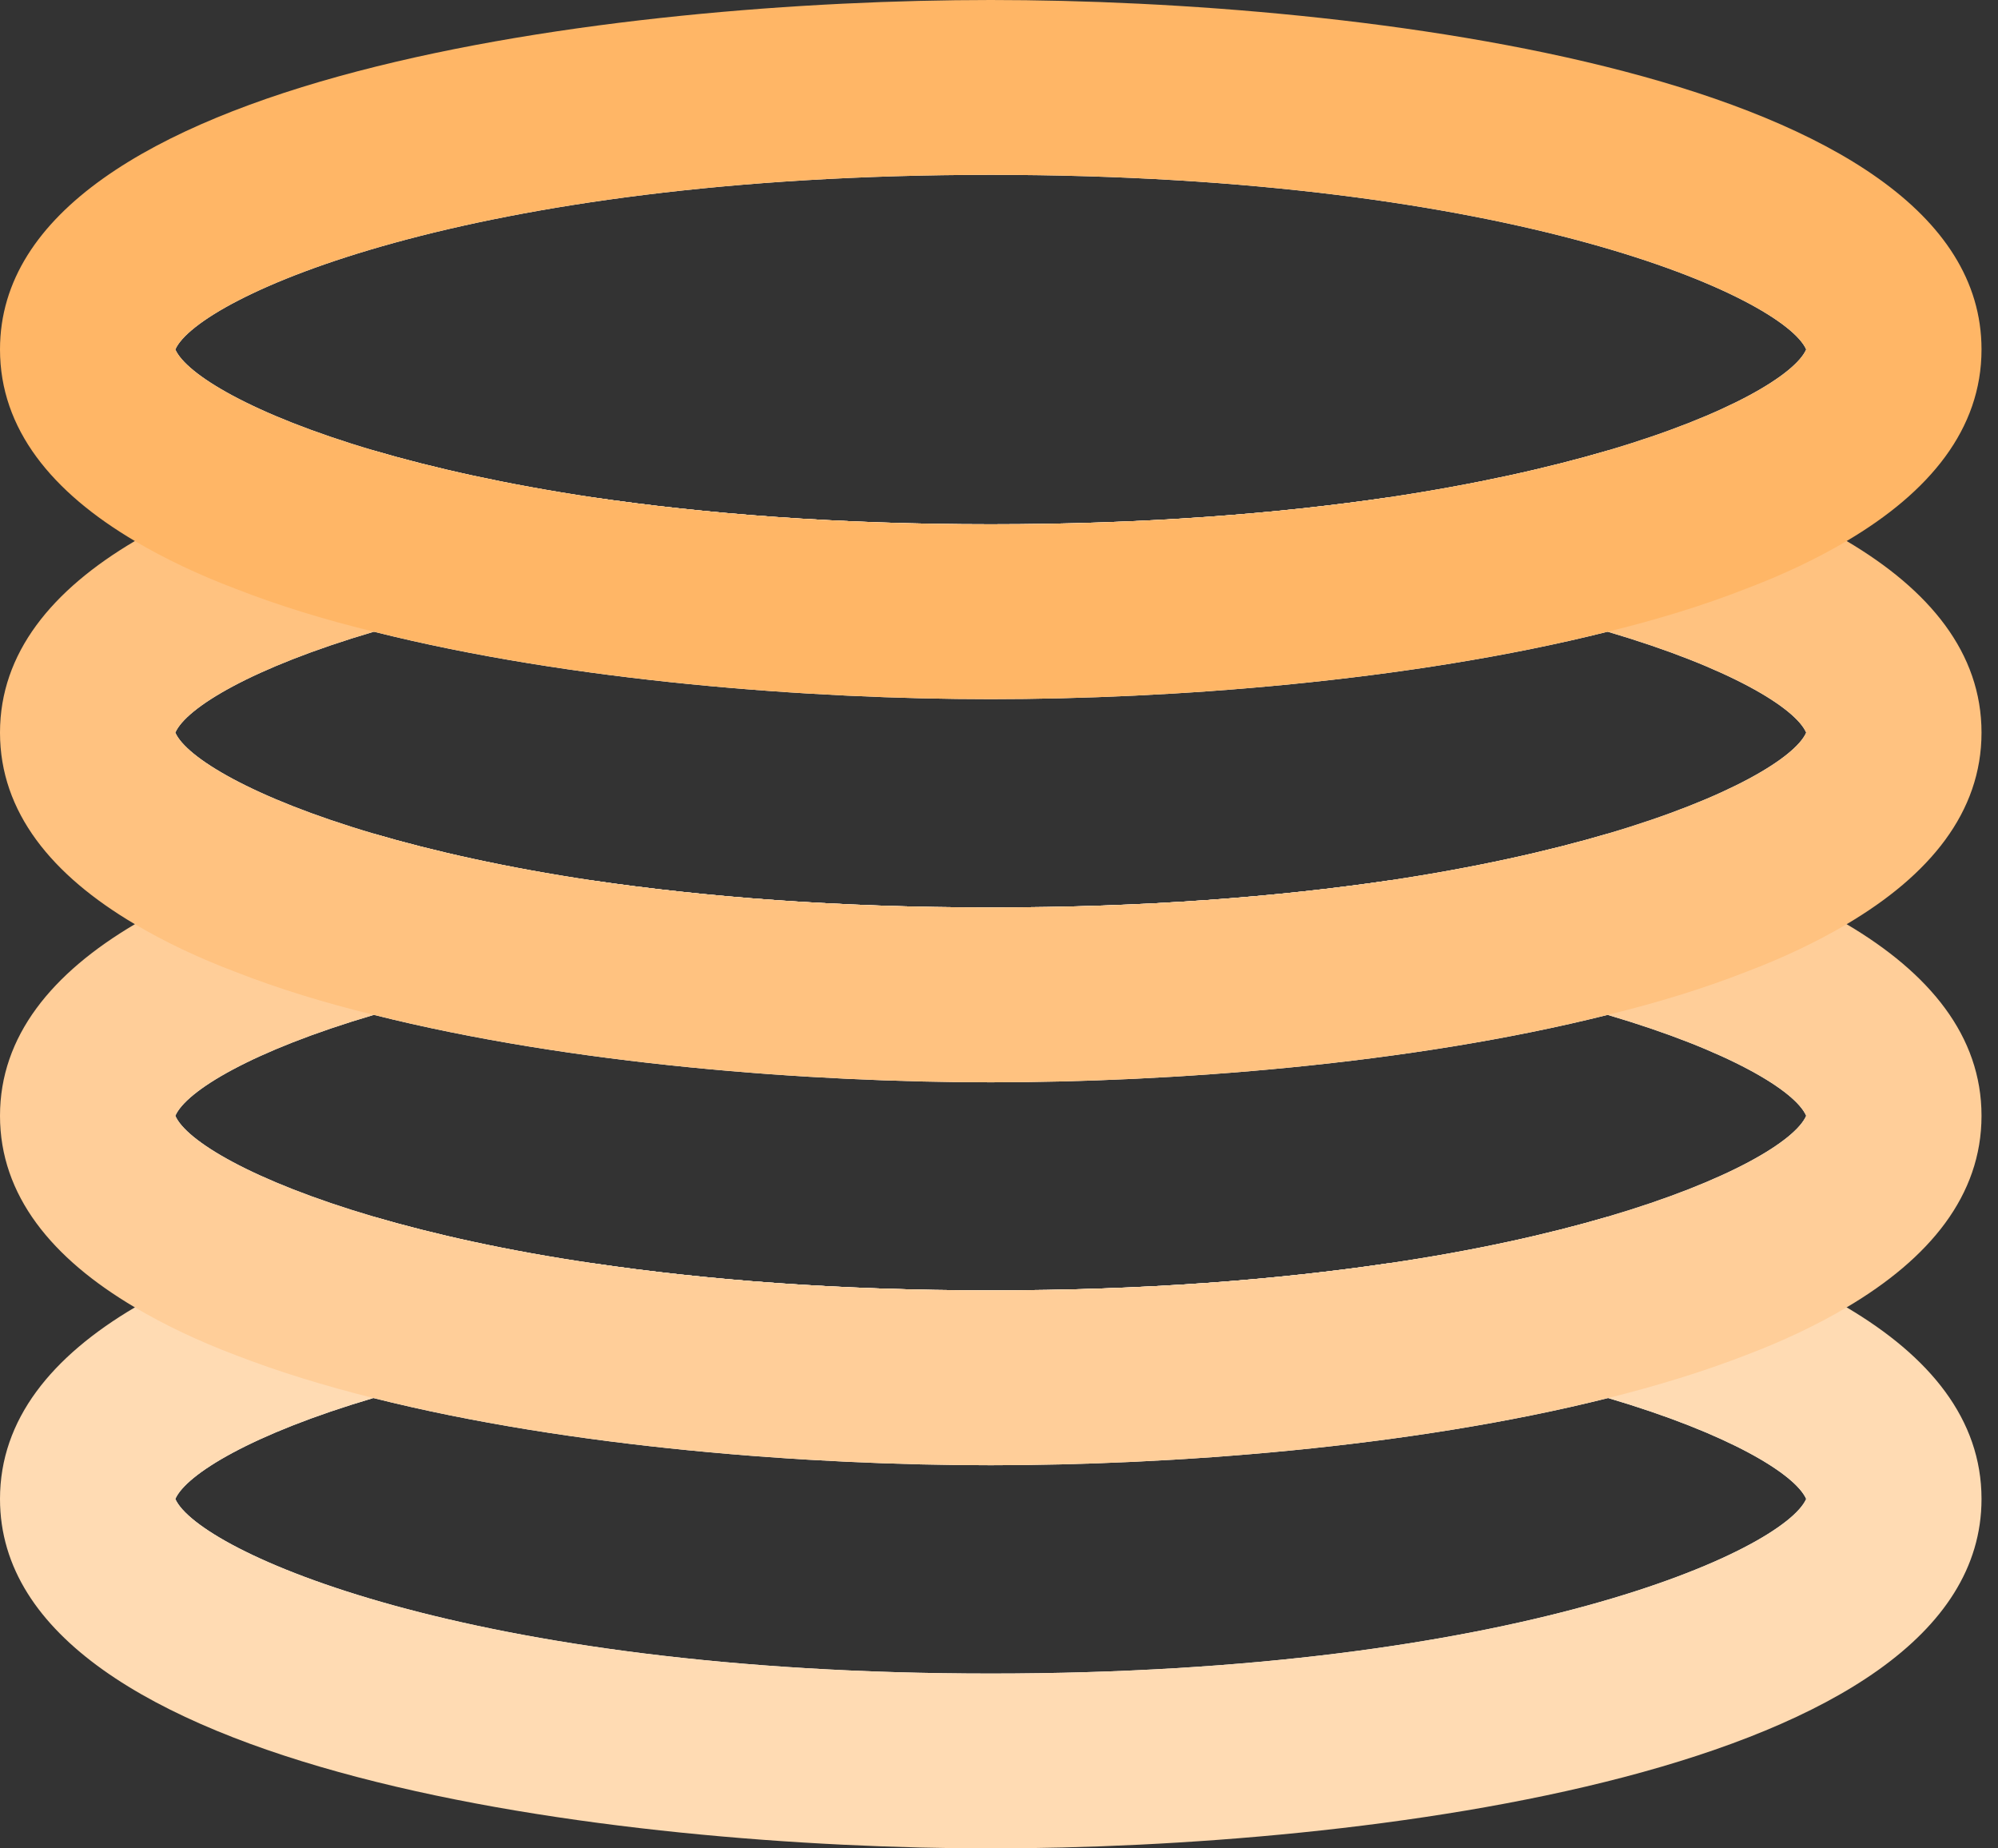 <svg width="80" height="74" viewBox="0 0 80 74" fill="none" xmlns="http://www.w3.org/2000/svg">
<rect x="0" y="0" width="80" height="74" fill="#333333" stroke="none"/>
<g clip-path="url(#clip0_2016_7287)">
<path fill-rule="evenodd" clip-rule="evenodd" d="M69.91 54.25C68.32 53.55 66.45 52.9 64.35 52.34C61.75 51.63 58.8 51.04 55.57 50.58H55.56C51.15 51.23 45.87 51.66 39.67 51.66C33.47 51.66 28.19 51.23 23.78 50.58H23.77C20.54 51.04 17.59 51.63 14.99 52.34C12.89 52.9 11.02 53.55 9.43 54.25C5.68 55.9 3.5 57.88 3.5 60.01C3.5 65.8 19.69 70.5 39.67 70.5C59.65 70.5 75.84 65.8 75.84 60.01C75.84 57.88 73.66 55.9 69.91 54.25ZM39.67 67C18.6 67 7.93 62.07 7.02 60.01C7.45 59.03 10.07 57.41 14.95 55.97C22.91 57.97 32.5 58.66 39.67 58.66C46.84 58.66 56.43 57.97 64.39 55.97C69.27 57.41 71.89 59.03 72.32 60.01C71.41 62.07 60.74 67 39.67 67Z" fill="white"/>
<path d="M73.94 52.34C72.74 51.63 71.39 50.99 69.91 50.43C68.2 49.76 66.34 49.19 64.37 48.71C61.98 49.41 59.05 50.07 55.57 50.58H55.56C51.15 51.23 45.87 51.66 39.67 51.66C33.47 51.66 28.19 51.23 23.78 50.58H23.77C20.29 50.07 17.36 49.41 14.97 48.71C13 49.19 11.14 49.76 9.43 50.43C7.95 50.99 6.6 51.63 5.4 52.34C2.08 54.3 0 56.82 0 60.01C0 71.05 24.94 74 39.67 74C54.4 74 79.34 71.05 79.34 60.01C79.34 56.82 77.26 54.3 73.94 52.34ZM39.67 53.01C45.88 53.01 51.19 53.44 55.61 54.09H55.62C59.09 54.61 62.01 55.27 64.39 55.97C69.27 57.41 71.89 59.03 72.32 60.01C71.41 62.07 60.74 67 39.67 67C18.6 67 7.93 62.07 7.02 60.01C7.45 59.03 10.07 57.41 14.95 55.97C17.33 55.27 20.25 54.61 23.72 54.09H23.73C28.15 53.44 33.46 53.01 39.67 53.01Z" fill="#FFDBB3"/>
<path fill-rule="evenodd" clip-rule="evenodd" d="M69.91 38.91C68.32 38.21 66.45 37.56 64.35 37C61.76 36.3 58.83 35.7 55.62 35.25H55.61C51.19 35.9 45.88 36.33 39.67 36.33C33.46 36.33 28.15 35.9 23.73 35.25H23.72C20.51 35.7 17.58 36.3 14.99 37C12.89 37.56 11.02 38.21 9.43 38.91C5.68 40.56 3.5 42.54 3.5 44.67C3.5 46.8 5.68 48.78 9.43 50.43C11.02 51.13 12.89 51.77 14.99 52.34C17.58 53.04 20.51 53.63 23.72 54.09H23.73C28.54 54.78 33.95 55.16 39.67 55.16C45.39 55.16 50.8 54.78 55.61 54.09H55.62C58.83 53.63 61.76 53.04 64.35 52.34C66.45 51.77 68.32 51.13 69.91 50.43C73.66 48.78 75.84 46.8 75.84 44.67C75.84 42.54 73.66 40.56 69.91 38.91ZM64.37 48.71C61.98 49.41 59.05 50.07 55.57 50.58H55.56C51.15 51.23 45.87 51.66 39.67 51.66C33.47 51.66 28.19 51.23 23.78 50.58H23.77C20.29 50.07 17.36 49.41 14.97 48.71C10.08 47.27 7.45 45.66 7.02 44.67C7.45 43.68 10.08 42.07 14.97 40.63C22.93 42.63 32.51 43.33 39.67 43.33C46.83 43.33 56.41 42.63 64.37 40.63C69.26 42.07 71.89 43.68 72.32 44.67C71.89 45.66 69.26 47.27 64.37 48.71Z" fill="white"/>
<path d="M73.94 37C72.74 36.29 71.39 35.65 69.91 35.09C68.21 34.43 66.35 33.86 64.39 33.37C62.01 34.07 59.09 34.73 55.62 35.25H55.61C51.19 35.9 45.88 36.33 39.67 36.33C33.46 36.33 28.15 35.9 23.73 35.25H23.72C20.25 34.73 17.33 34.07 14.95 33.37C12.99 33.86 11.13 34.43 9.43 35.09C7.95 35.65 6.6 36.29 5.4 37C2.08 38.96 0 41.48 0 44.67C0 47.86 2.08 50.38 5.4 52.34C6.6 53.05 7.95 53.69 9.43 54.25C11.13 54.91 12.99 55.48 14.95 55.97C22.91 57.97 32.5 58.66 39.67 58.66C46.84 58.66 56.43 57.97 64.39 55.97C66.35 55.48 68.21 54.91 69.91 54.25C71.39 53.69 72.74 53.05 73.94 52.34C77.26 50.38 79.34 47.86 79.34 44.67C79.34 41.48 77.26 38.96 73.94 37ZM39.67 37.68C45.87 37.68 51.16 38.11 55.57 38.76C59.05 39.27 61.98 39.93 64.37 40.63C69.26 42.07 71.89 43.68 72.32 44.67C71.89 45.66 69.26 47.27 64.37 48.71C61.98 49.41 59.05 50.07 55.57 50.58H55.56C51.15 51.23 45.87 51.66 39.67 51.66C33.47 51.66 28.19 51.23 23.78 50.58H23.77C20.29 50.07 17.36 49.41 14.97 48.71C10.08 47.27 7.45 45.66 7.02 44.67C7.45 43.68 10.08 42.07 14.97 40.63C17.36 39.93 20.29 39.27 23.77 38.76C28.18 38.11 33.47 37.68 39.67 37.68Z" fill="#FFCE99"/>
<path fill-rule="evenodd" clip-rule="evenodd" d="M69.91 23.57C68.32 22.87 66.45 22.23 64.35 21.66C61.76 20.96 58.82 20.37 55.61 19.91C51.19 20.56 45.88 20.99 39.67 20.99C33.46 20.99 28.15 20.56 23.73 19.91C20.52 20.37 17.58 20.96 14.99 21.66C12.89 22.23 11.02 22.87 9.43 23.57C5.68 25.22 3.5 27.2 3.5 29.33C3.5 31.46 5.68 33.44 9.43 35.09C11.02 35.79 12.89 36.44 14.99 37C17.59 37.71 20.54 38.3 23.77 38.76C28.57 39.44 33.96 39.83 39.67 39.83C45.38 39.83 50.77 39.44 55.57 38.76C58.8 38.3 61.75 37.71 64.35 37C66.45 36.44 68.32 35.79 69.91 35.09C73.66 33.44 75.84 31.46 75.84 29.33C75.84 27.2 73.66 25.22 69.91 23.57ZM64.39 33.37C62.01 34.07 59.09 34.73 55.62 35.25H55.61C51.19 35.9 45.88 36.33 39.67 36.33C33.46 36.33 28.15 35.9 23.73 35.25H23.72C20.25 34.73 17.33 34.07 14.95 33.37C10.07 31.93 7.45 30.31 7.02 29.33C7.45 28.34 10.08 26.73 14.97 25.29C22.93 27.29 32.51 27.99 39.67 27.99C46.83 27.99 56.41 27.29 64.37 25.29C69.26 26.73 71.89 28.34 72.32 29.33C71.89 30.31 69.27 31.93 64.39 33.37Z" fill="white"/>
<path d="M73.94 21.66C72.74 20.95 71.39 20.31 69.91 19.75C68.21 19.09 66.35 18.52 64.39 18.03C62.01 18.73 59.08 19.39 55.61 19.91C51.19 20.56 45.88 20.99 39.67 20.99C33.46 20.99 28.15 20.56 23.73 19.91C20.26 19.39 17.33 18.73 14.95 18.03C12.99 18.52 11.13 19.09 9.43 19.75C7.95 20.31 6.6 20.95 5.4 21.66C2.08 23.62 0 26.14 0 29.33C0 32.52 2.08 35.04 5.4 37C6.6 37.71 7.95 38.35 9.43 38.91C11.14 39.58 13 40.15 14.97 40.63C22.93 42.63 32.51 43.33 39.67 43.33C46.83 43.33 56.41 42.63 64.37 40.63C66.34 40.15 68.2 39.58 69.91 38.91C71.39 38.35 72.74 37.71 73.94 37C77.26 35.04 79.34 32.52 79.34 29.33C79.34 26.14 77.26 23.62 73.94 21.66ZM39.67 22.34C45.87 22.34 51.16 22.77 55.57 23.42C59.05 23.93 61.98 24.59 64.37 25.29C69.26 26.73 71.89 28.34 72.32 29.33C71.89 30.31 69.27 31.93 64.39 33.37C62.01 34.07 59.09 34.73 55.62 35.25H55.61C51.19 35.9 45.88 36.33 39.67 36.33C33.46 36.33 28.15 35.9 23.73 35.25H23.72C20.25 34.73 17.33 34.07 14.95 33.37C10.07 31.93 7.45 30.31 7.02 29.33C7.45 28.34 10.08 26.73 14.97 25.29C17.36 24.59 20.29 23.93 23.77 23.42C28.18 22.77 33.47 22.34 39.67 22.34Z" fill="#FFC280"/>
<path fill-rule="evenodd" clip-rule="evenodd" d="M39.67 3.5C19.69 3.5 3.5 8.2 3.5 13.99C3.5 16.12 5.68 18.1 9.43 19.75C11.02 20.45 12.89 21.1 14.99 21.66C17.59 22.37 20.54 22.96 23.77 23.42C28.57 24.1 33.96 24.49 39.67 24.49C45.38 24.49 50.77 24.1 55.57 23.42C58.8 22.96 61.75 22.37 64.35 21.66C66.45 21.1 68.32 20.45 69.91 19.75C73.66 18.1 75.84 16.12 75.84 13.99C75.84 8.2 59.65 3.5 39.67 3.5ZM64.39 18.03C62.01 18.73 59.08 19.39 55.61 19.91C51.19 20.56 45.88 20.99 39.67 20.99C33.46 20.99 28.15 20.56 23.73 19.91C20.26 19.39 17.33 18.73 14.95 18.03C10.07 16.59 7.45 14.97 7.02 13.99C7.93 11.93 18.6 7 39.67 7C60.74 7 71.41 11.93 72.32 13.99C71.89 14.97 69.27 16.59 64.39 18.03Z" fill="white"/>
<path d="M39.67 0C24.94 0 0 2.95 0 13.99C0 17.18 2.08 19.7 5.4 21.66C6.6 22.37 7.95 23.01 9.43 23.57C11.14 24.24 13 24.81 14.97 25.29C22.93 27.29 32.51 27.99 39.67 27.99C46.83 27.99 56.41 27.29 64.37 25.29C66.34 24.81 68.2 24.24 69.91 23.57C71.39 23.01 72.74 22.37 73.94 21.66C77.26 19.7 79.34 17.18 79.34 13.99C79.34 2.95 54.4 0 39.67 0ZM23.73 19.91C20.26 19.39 17.33 18.73 14.95 18.03C10.07 16.59 7.45 14.97 7.02 13.99C7.93 11.93 18.6 7 39.67 7C60.74 7 71.41 11.93 72.32 13.99C71.89 14.97 69.27 16.59 64.39 18.03C62.01 18.73 59.08 19.39 55.61 19.91C51.19 20.56 45.88 20.99 39.67 20.99C33.46 20.99 28.15 20.56 23.73 19.91Z" fill="#FFB666"/>
</g>
<defs>
<clipPath id="clip0_2016_7287">
<rect width="79.34" height="74" fill="white"/>
</clipPath>
</defs>
</svg>
